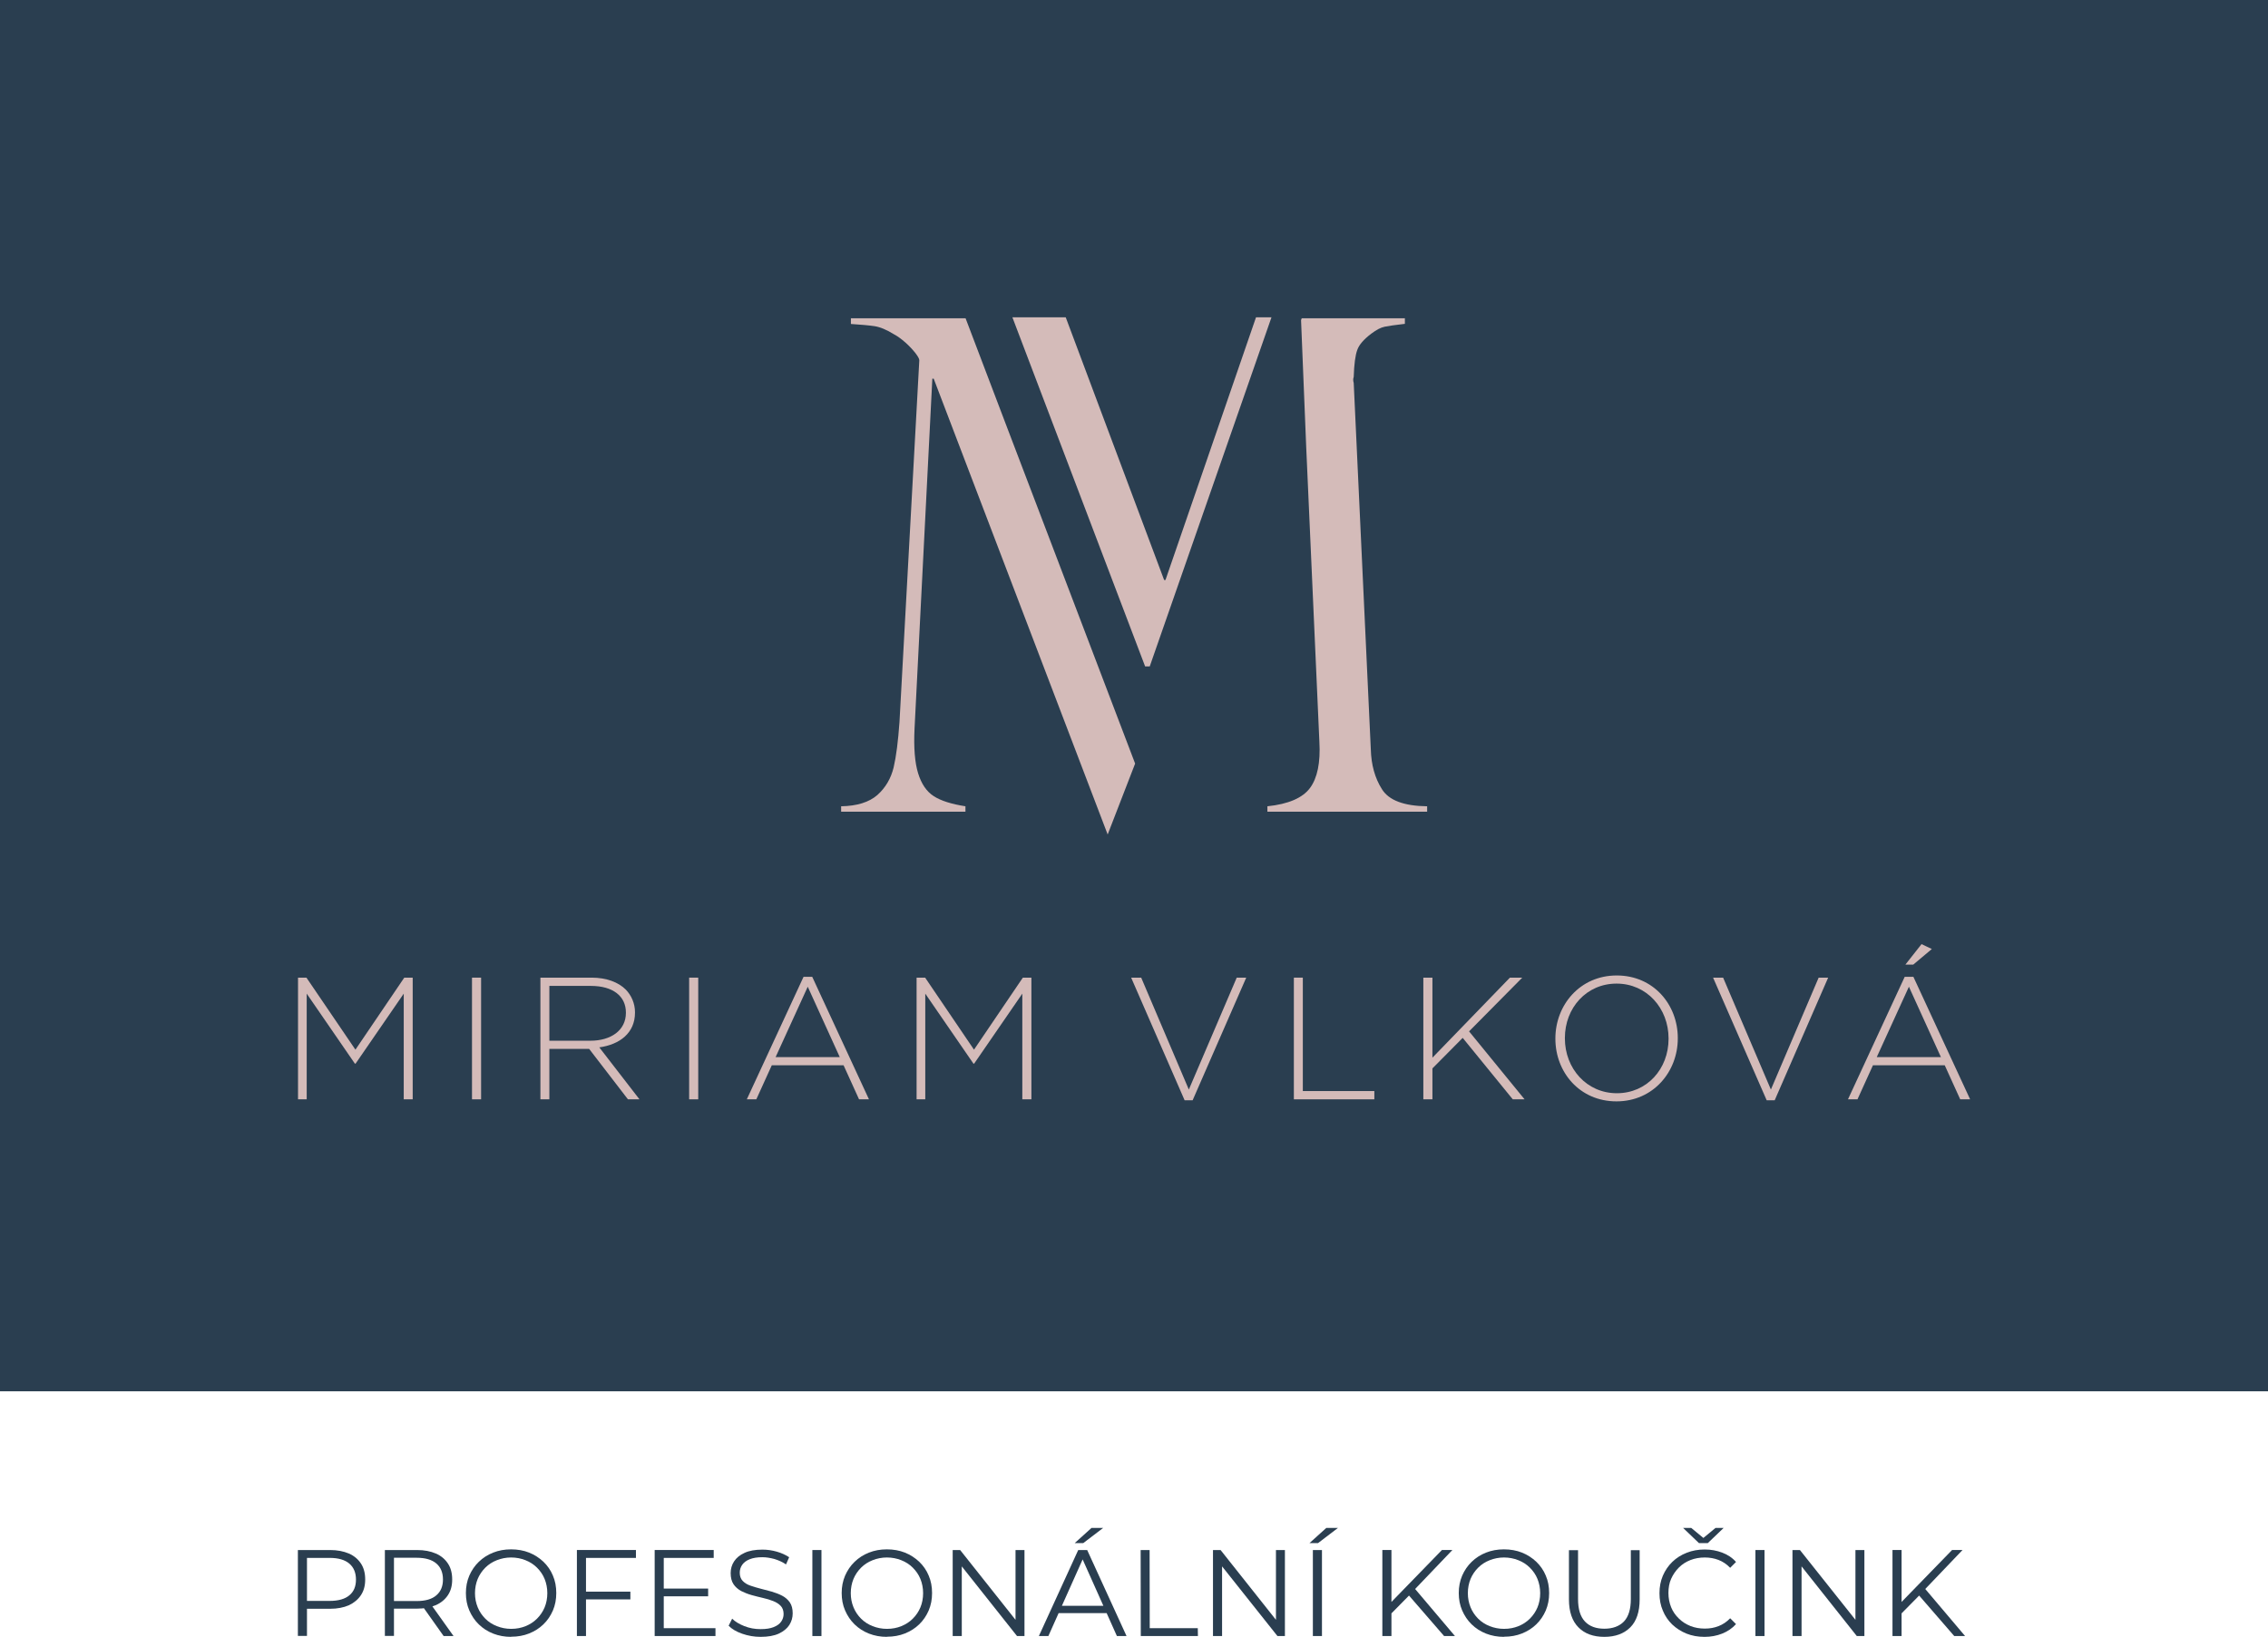 <?xml version="1.0" encoding="UTF-8"?>
<svg xmlns="http://www.w3.org/2000/svg" id="Layer_2" viewBox="0 0 167.12 120.65">
  <defs>
    <style>.cls-1{fill:#2a3e50;}.cls-2,.cls-3{fill:#d4bbb9;}.cls-3{fill-rule:evenodd;}</style>
  </defs>
  <g id="Layer_1-2">
    <rect class="cls-1" width="167.12" height="102.55"></rect>
    <polygon class="cls-2" points="21.96 81.03 22.6 81.03 22.6 73.24 26.15 78.4 26.2 78.4 29.75 73.24 29.75 81.03 30.41 81.03 30.41 72.06 29.79 72.06 26.19 77.37 22.58 72.06 21.96 72.06 21.96 81.03"></polygon>
    <rect class="cls-2" x="34.78" y="72.06" width=".67" height="8.97"></rect>
    <path class="cls-2" d="m40.48,76.71v-4.04h3.06c1.63,0,2.58.76,2.58,1.96v.03c0,1.29-1.11,2.05-2.61,2.05h-3.02Zm-.67,4.32h.67v-3.72h2.93l2.86,3.72h.85l-2.96-3.83c1.51-.21,2.63-1.06,2.63-2.56v-.03c0-.64-.26-1.24-.68-1.67-.54-.54-1.42-.88-2.52-.88h-3.77v8.97Z"></path>
    <rect class="cls-2" x="50.78" y="72.06" width=".67" height="8.97"></rect>
    <path class="cls-2" d="m57.15,77.92l2.37-5.19,2.36,5.19h-4.73Zm-2.11,3.11h.69l1.14-2.51h5.29l1.14,2.51h.73l-4.18-9.03h-.64l-4.18,9.03Z"></path>
    <polygon class="cls-2" points="67.54 81.03 68.18 81.03 68.18 73.24 71.73 78.4 71.78 78.4 75.33 73.24 75.33 81.03 76 81.03 76 72.06 75.37 72.06 71.77 77.37 68.17 72.06 67.54 72.06 67.54 81.03"></polygon>
    <polygon class="cls-2" points="87.29 81.1 87.88 81.1 91.83 72.06 91.13 72.06 87.6 80.31 84.09 72.06 83.35 72.06 87.29 81.1"></polygon>
    <polygon class="cls-2" points="95.34 81.03 101.27 81.03 101.27 80.42 96 80.42 96 72.06 95.34 72.06 95.34 81.03"></polygon>
    <polygon class="cls-2" points="104.88 81.03 105.55 81.03 105.55 78.75 107.78 76.5 111.47 81.03 112.34 81.03 108.25 76.02 112.17 72.06 111.26 72.06 105.55 77.96 105.55 72.06 104.88 72.06 104.88 81.03"></polygon>
    <path class="cls-2" d="m119.14,80.58c-2.22,0-3.83-1.82-3.83-4.04v-.03c0-2.22,1.59-4.01,3.81-4.01s3.83,1.82,3.83,4.04v.03c0,2.22-1.59,4.01-3.81,4.01m-.03.6c2.72,0,4.52-2.19,4.52-4.64v-.03c0-2.45-1.78-4.61-4.5-4.61s-4.52,2.19-4.52,4.64v.03c0,2.45,1.78,4.61,4.5,4.61Z"></path>
    <polygon class="cls-2" points="130.18 81.1 130.77 81.1 134.71 72.06 134.01 72.06 130.49 80.31 126.97 72.06 126.23 72.06 130.18 81.1"></polygon>
    <path class="cls-2" d="m140.4,71.1h.58l1.37-1.15-.76-.36-1.19,1.51Zm-2.11,6.82l2.37-5.19,2.36,5.19h-4.73Zm-2.11,3.11h.69l1.14-2.51h5.29l1.14,2.51h.73l-4.18-9.03h-.64l-4.18,9.03Z"></path>
    <path class="cls-3" d="m83.64,56.29l-2.02,5.22-12.82-33.6h-.1l-1.31,25.78c-.07,1.42.02,2.52.26,3.3.24.78.62,1.35,1.15,1.69.52.34,1.31.59,2.34.75v.4h-9.16v-.4c1.17-.02,2.06-.3,2.67-.83.61-.55,1-1.22,1.2-2.04.19-.82.33-1.93.43-3.35l1.46-26.66c0-.1-.1-.28-.29-.53-.2-.25-.44-.51-.73-.77-.29-.25-.56-.46-.83-.6-.56-.35-1.05-.55-1.46-.61-.4-.06-.99-.11-1.73-.16v-.42h8.45c3.93,10.37,8.6,22.56,12.5,32.84"></path>
    <path class="cls-3" d="m103.52,23.45v.42c-.69.08-1.19.15-1.48.21-.3.06-.62.23-.99.51-.56.42-.91.83-1.04,1.21-.14.38-.23,1.04-.26,1.98-.05.14-.05.29,0,.44l1.26,27.01c.03,1.14.3,2.12.82,2.94.51.82,1.62,1.24,3.33,1.26v.4h-11.77v-.4c1.55-.16,2.6-.62,3.14-1.35.54-.73.78-1.87.69-3.41l-.97-21.71-.38-9.37.05-.13h7.62Z"></path>
    <polygon class="cls-3" points="93.69 23.39 84.72 49.12 84.38 49.12 74.6 23.39 78.53 23.39 85.78 42.75 85.88 42.75 92.55 23.39 93.69 23.39"></polygon>
    <path class="cls-1" d="m22.62,118.33l-.3-.33h1.98c.63,0,1.12-.14,1.44-.41.33-.27.49-.66.49-1.16s-.16-.9-.49-1.18c-.33-.28-.81-.42-1.44-.42h-1.98l.3-.32v3.81Zm-.67,2.26v-6.34h2.37c.54,0,1,.09,1.39.26.39.17.68.42.89.74.21.32.31.71.31,1.17s-.1.83-.31,1.15c-.21.32-.51.57-.89.75-.39.17-.85.26-1.39.26h-2l.3-.32v2.32h-.67Z"></path>
    <path class="cls-1" d="m29.03,118.33l-.3-.32h1.98c.63,0,1.12-.14,1.44-.42.33-.28.49-.67.49-1.17s-.16-.9-.49-1.18c-.33-.28-.81-.42-1.44-.42h-1.98l.3-.32v3.81Zm3.66,2.26l-1.63-2.3h.72l1.64,2.3h-.73Zm-4.33,0v-6.34h2.37c.54,0,1,.09,1.39.26.39.17.68.42.89.74.21.32.31.71.31,1.17s-.1.83-.31,1.15c-.21.32-.51.57-.89.74-.39.17-.85.26-1.39.26h-2l.3-.31v2.32h-.67Z"></path>
    <path class="cls-1" d="m37.67,120.06c.39,0,.74-.07,1.06-.2.32-.13.6-.31.84-.55.24-.24.43-.52.56-.83s.2-.67.2-1.05c0-.38-.07-.73-.2-1.05s-.32-.59-.56-.83c-.24-.24-.52-.42-.85-.55-.32-.13-.68-.2-1.06-.2-.37,0-.72.07-1.05.2s-.61.31-.85.55c-.24.24-.43.52-.56.83-.13.32-.2.67-.2,1.05s.07.72.2,1.04c.13.32.32.6.56.84.24.24.52.42.85.55.33.13.68.2,1.05.2m0,.59c-.47,0-.91-.08-1.32-.24-.41-.16-.76-.39-1.06-.68-.3-.29-.53-.64-.7-1.03-.17-.39-.25-.82-.25-1.28s.08-.88.25-1.28c.17-.39.4-.73.7-1.02.3-.29.65-.52,1.06-.68.4-.16.84-.24,1.32-.24s.93.08,1.33.24c.4.16.75.39,1.05.67.3.29.54.63.7,1.02.17.39.25.82.25,1.29s-.08.89-.25,1.29c-.17.39-.4.73-.7,1.02-.3.29-.65.51-1.05.67-.4.16-.84.24-1.33.24Z"></path>
    <path class="cls-1" d="m43.17,120.59h-.66v-6.34h4.35v.58h-3.68v5.76Zm-.08-3.27h3.36v.57h-3.35s0-.57,0-.57Z"></path>
    <path class="cls-1" d="m48.9,120.01h3.82v.58h-4.48v-6.34h4.35v.58h-3.68v5.18Zm-.07-2.92h3.35v.57h-3.35v-.57Z"></path>
    <path class="cls-1" d="m56.04,120.65c-.47,0-.92-.08-1.35-.23-.43-.15-.77-.35-1-.59l.26-.52c.22.22.52.4.9.55.38.15.77.22,1.19.22s.72-.05.97-.15c.25-.1.43-.23.55-.4.12-.17.18-.36.18-.56,0-.25-.07-.45-.21-.6-.14-.15-.33-.27-.56-.36-.23-.09-.48-.17-.76-.23s-.56-.14-.83-.21c-.28-.08-.53-.18-.77-.3-.23-.13-.42-.29-.56-.5-.14-.21-.21-.48-.21-.82,0-.31.08-.6.25-.86.17-.26.42-.47.77-.63.34-.16.78-.24,1.32-.24.36,0,.71.05,1.06.15.35.1.65.24.91.41l-.23.53c-.27-.18-.56-.31-.86-.4-.3-.08-.6-.13-.88-.13-.38,0-.69.05-.94.15-.25.1-.43.24-.55.41-.12.17-.18.37-.18.58,0,.25.07.45.21.6.14.15.33.27.56.35.23.08.49.16.77.23.28.07.55.14.83.22.27.08.53.18.76.3.23.12.42.29.56.49.14.21.21.47.21.81,0,.31-.08.59-.25.86-.17.26-.43.47-.77.63-.35.16-.79.24-1.34.24"></path>
    <rect class="cls-1" x="59.86" y="114.25" width=".67" height="6.34"></rect>
    <path class="cls-1" d="m65.36,120.06c.39,0,.74-.07,1.06-.2.32-.13.6-.31.84-.55.24-.24.43-.52.56-.83s.2-.67.2-1.05c0-.38-.07-.73-.2-1.05s-.32-.59-.56-.83c-.24-.24-.52-.42-.85-.55-.32-.13-.68-.2-1.06-.2-.37,0-.72.07-1.05.2s-.61.31-.85.55c-.24.24-.43.52-.56.83-.13.32-.2.67-.2,1.05s.07.72.2,1.04c.13.32.32.6.56.84.24.24.52.42.85.55.33.13.68.2,1.05.2m0,.59c-.47,0-.91-.08-1.32-.24-.41-.16-.76-.39-1.06-.68-.3-.29-.53-.64-.7-1.03-.17-.39-.25-.82-.25-1.28s.08-.88.25-1.28c.17-.39.4-.73.7-1.02.3-.29.65-.52,1.06-.68.4-.16.84-.24,1.32-.24s.93.08,1.33.24c.4.16.75.39,1.05.67.3.29.54.63.7,1.02.17.39.25.82.25,1.29s-.08.89-.25,1.29c-.17.39-.4.73-.7,1.02-.3.29-.65.51-1.05.67-.4.16-.84.24-1.33.24Z"></path>
    <polygon class="cls-1" points="70.2 120.59 70.2 114.25 70.75 114.25 75.12 119.76 74.83 119.76 74.83 114.25 75.49 114.25 75.49 120.59 74.94 120.59 70.58 115.09 70.87 115.09 70.87 120.59 70.2 120.59"></polygon>
    <path class="cls-1" d="m79.19,113.74l1.24-1.12h.86l-1.47,1.12h-.63Zm-1.5,5.16l.2-.54h3.69l.2.54h-4.08Zm-1.14,1.69l2.9-6.34h.66l2.9,6.34h-.71l-2.66-5.95h.27l-2.66,5.95h-.7Z"></path>
    <polygon class="cls-1" points="84.06 120.59 84.05 114.25 84.71 114.25 84.72 120.01 88.26 120.01 88.27 120.59 84.06 120.59"></polygon>
    <polygon class="cls-1" points="89.38 120.59 89.38 114.25 89.94 114.25 94.31 119.76 94.02 119.76 94.02 114.25 94.68 114.25 94.68 120.59 94.13 120.59 89.76 115.09 90.05 115.09 90.05 120.59 89.38 120.59"></polygon>
    <path class="cls-1" d="m96.49,113.74l1.24-1.12h.86l-1.47,1.12h-.63Zm.25,6.85v-6.34h.67v6.34h-.67Z"></path>
    <path class="cls-1" d="m106.41,120.59l-2.73-3.15.45-.49,3.08,3.64h-.8Zm-4.55,0v-6.34h.67v6.34h-.67Zm.58-1.58l-.03-.81,3.84-3.95h.77l-2.8,2.93-.38.41-1.4,1.42Z"></path>
    <path class="cls-1" d="m110.83,120.06c.39,0,.74-.07,1.06-.2.32-.13.6-.31.84-.55.24-.24.43-.52.56-.83s.2-.67.2-1.05c0-.38-.07-.73-.2-1.05-.13-.32-.32-.59-.56-.83-.24-.24-.52-.42-.85-.55-.32-.13-.68-.2-1.06-.2-.37,0-.72.07-1.05.2-.33.13-.61.31-.85.55-.24.24-.43.52-.56.83-.13.32-.2.67-.2,1.05s.07.72.2,1.04c.13.32.32.6.56.84.24.24.52.42.85.55.33.13.68.2,1.05.2m0,.59c-.47,0-.91-.08-1.32-.24-.41-.16-.76-.39-1.06-.68-.3-.29-.53-.64-.7-1.03-.17-.39-.25-.82-.25-1.28s.08-.88.25-1.28c.17-.39.4-.73.7-1.02.3-.29.65-.52,1.06-.68.4-.16.84-.24,1.32-.24s.93.08,1.33.24c.4.16.75.39,1.05.67.3.29.54.63.7,1.02.17.39.25.82.25,1.29s-.08.89-.25,1.29c-.17.39-.4.73-.7,1.02-.3.29-.65.51-1.05.67-.4.16-.84.24-1.33.24Z"></path>
    <path class="cls-1" d="m118.22,120.65c-.81,0-1.45-.23-1.91-.7-.46-.46-.7-1.15-.7-2.06v-3.63h.67v3.6c0,.75.17,1.3.51,1.66.34.36.82.53,1.43.53s1.1-.18,1.44-.53c.34-.36.51-.91.51-1.66v-3.6h.65v3.63c0,.91-.23,1.6-.69,2.06-.46.46-1.1.7-1.91.7"></path>
    <path class="cls-1" d="m125.19,113.74l-1.17-1.12h.6l1.15.95h-.51l1.15-.95h.6l-1.17,1.12h-.65Zm.4,6.91c-.48,0-.92-.08-1.32-.24-.4-.16-.75-.39-1.05-.67-.3-.29-.53-.63-.69-1.02-.17-.39-.25-.82-.25-1.29s.08-.89.25-1.29c.17-.39.4-.73.7-1.02.3-.29.65-.51,1.06-.67.4-.16.85-.24,1.32-.24s.89.08,1.29.23c.4.15.75.38,1.02.69l-.43.43c-.26-.27-.55-.46-.86-.58-.31-.12-.65-.18-1.01-.18-.38,0-.73.06-1.06.19-.33.13-.61.31-.85.55-.24.24-.43.52-.57.83s-.2.67-.2,1.05.07.73.2,1.05.32.59.57.83c.24.24.53.42.85.55.33.13.68.19,1.06.19s.7-.06,1.01-.18c.31-.12.6-.31.86-.58l.43.43c-.28.31-.62.54-1.02.7-.4.16-.84.24-1.3.24Z"></path>
    <rect class="cls-1" x="129.35" y="114.25" width=".67" height="6.34"></rect>
    <polygon class="cls-1" points="132.08 120.59 132.08 114.25 132.63 114.25 137.01 119.76 136.72 119.76 136.72 114.25 137.38 114.25 137.38 120.59 136.82 120.59 132.46 115.09 132.75 115.09 132.75 120.59 132.08 120.59"></polygon>
    <path class="cls-1" d="m144,120.59l-2.73-3.15.45-.49,3.08,3.64h-.8Zm-4.55,0v-6.34h.67v6.34h-.67Zm.58-1.58l-.03-.81,3.84-3.95h.77l-2.8,2.93-.38.41-1.4,1.42Z"></path>
  </g>
</svg>

